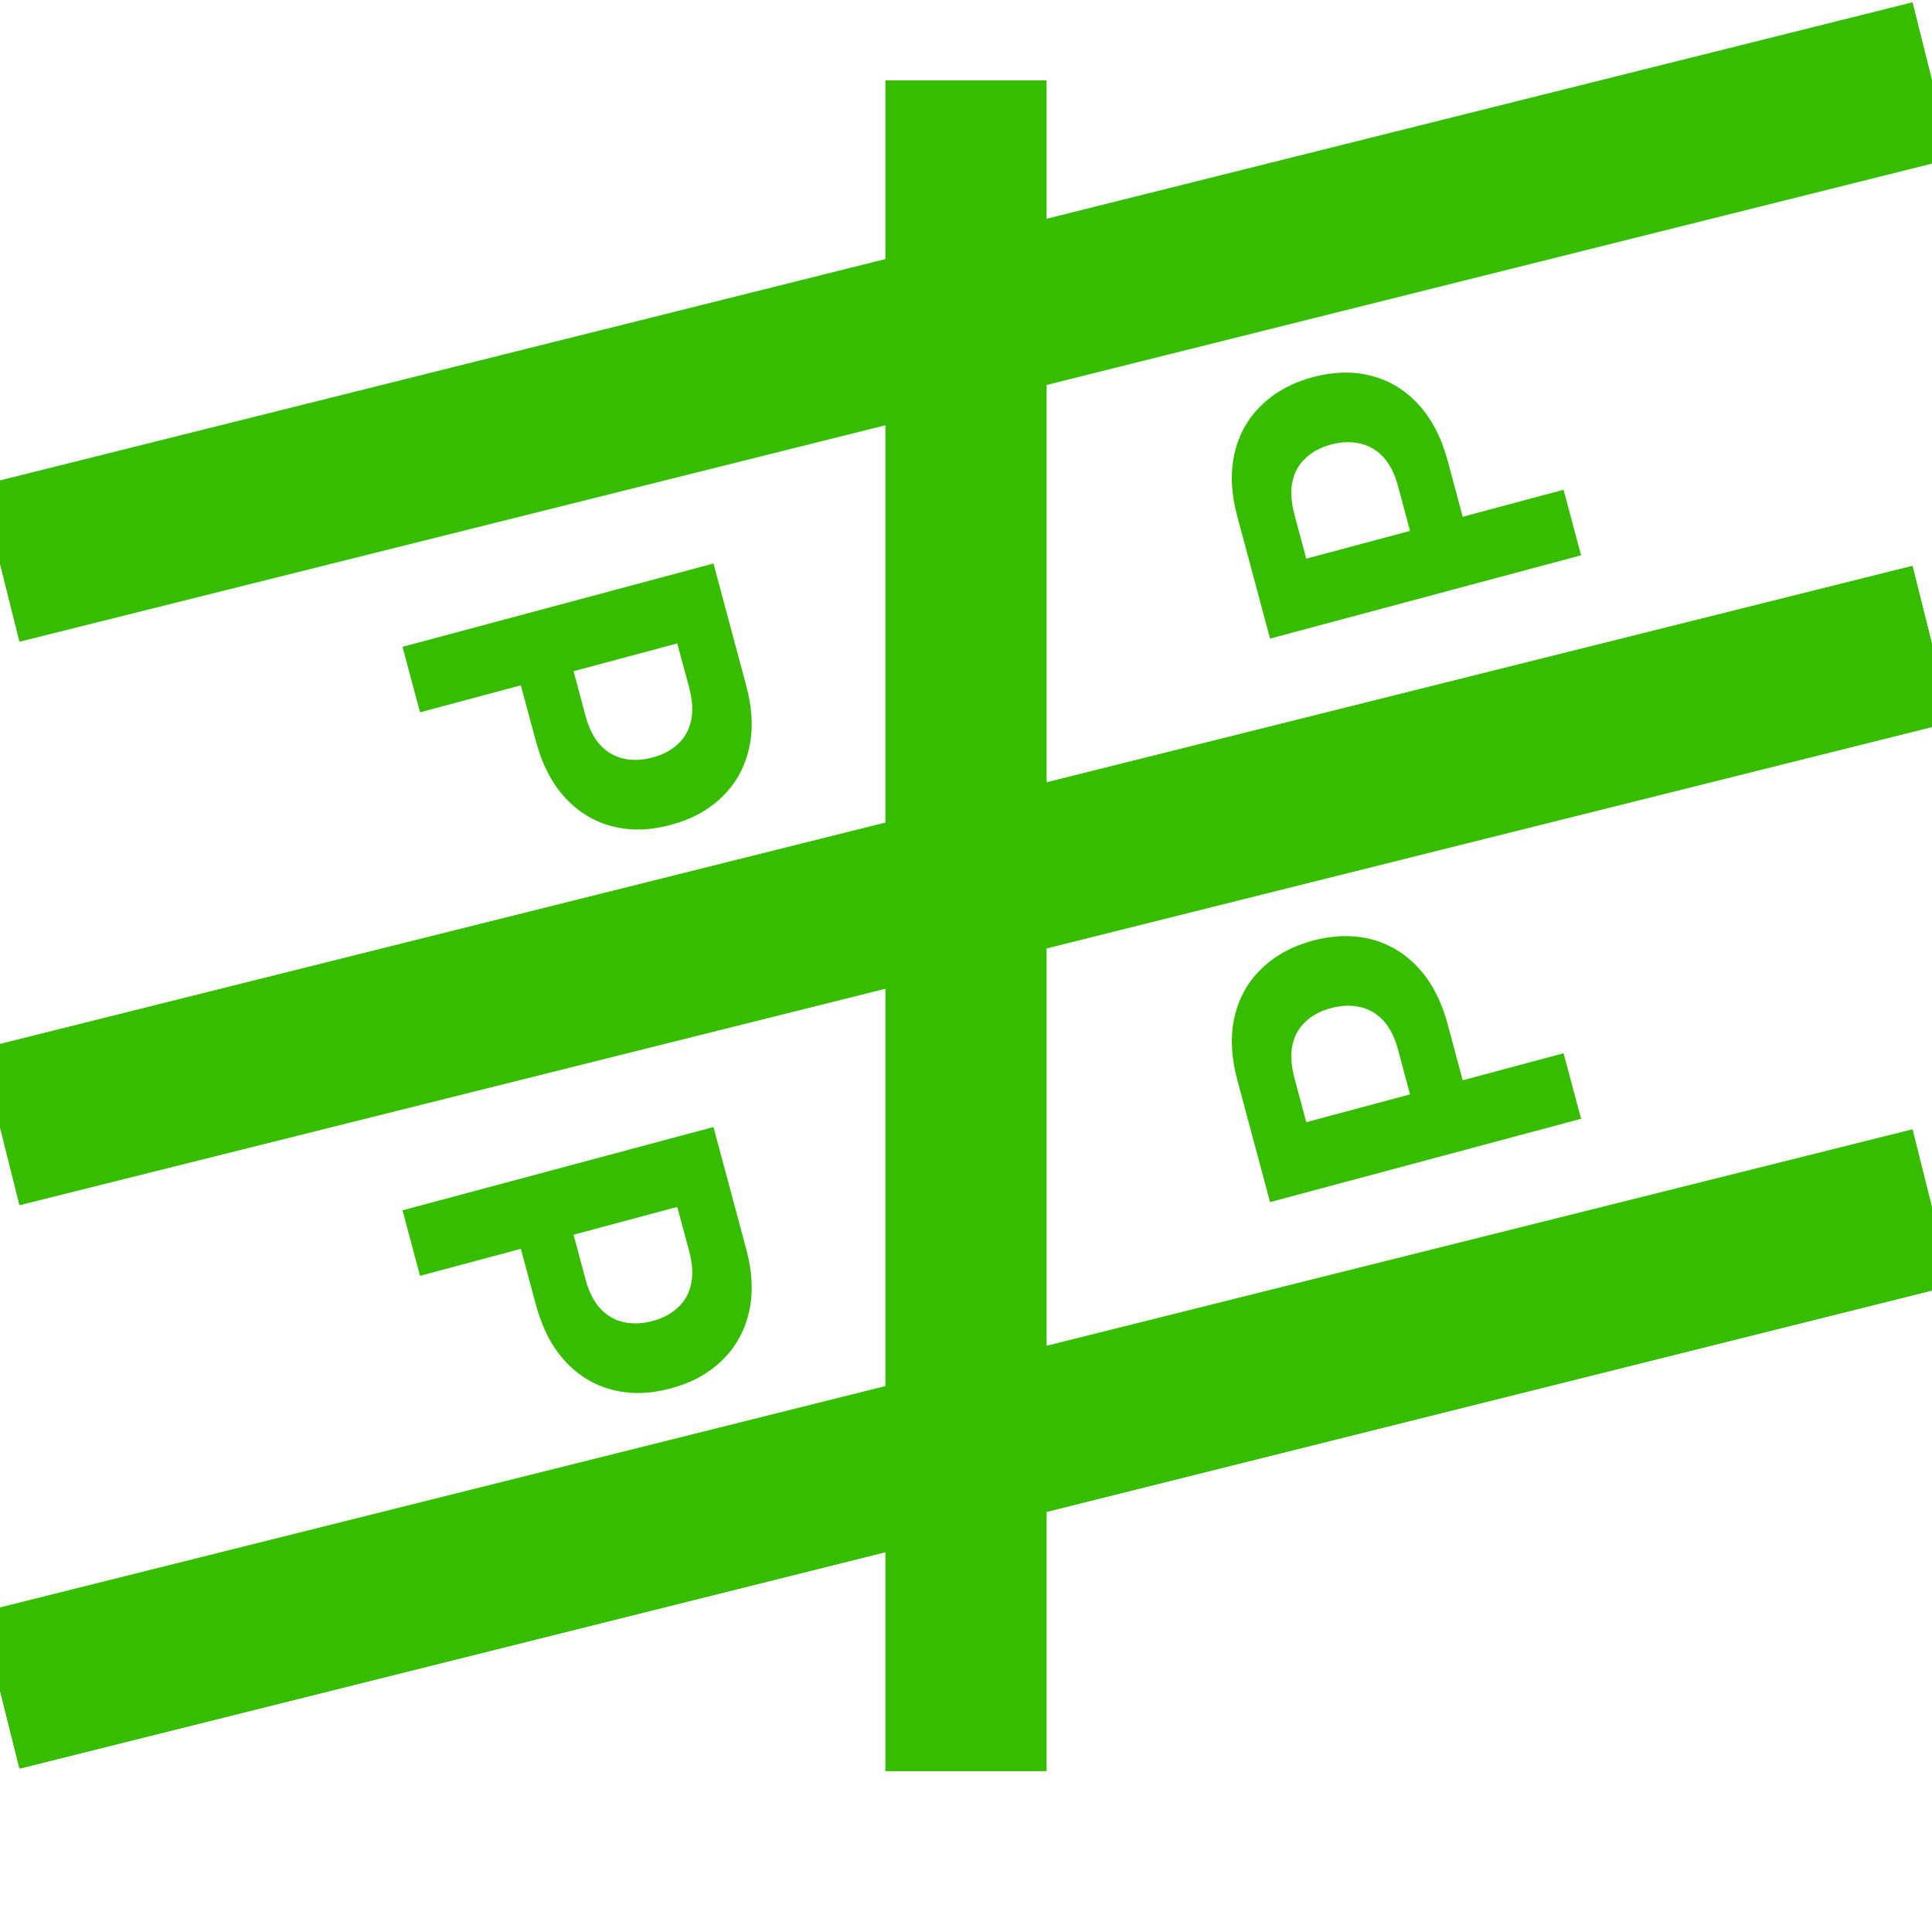 <svg width="24" height="24" viewBox="0 0 24 24" fill="none" xmlns="http://www.w3.org/2000/svg">
<g clip-path="url(#clip0_17460_8877)">
<path d="M12 1L12 22" stroke="#37BD00" stroke-width="2"/>
<path d="M12 1L12 22" stroke="#37BD00" stroke-width="2"/>
<path d="M24 1L-4.87949e-07 7" stroke="#37BD00" stroke-width="2"/>
<path d="M24 1L-4.87949e-07 7" stroke="#37BD00" stroke-width="2"/>
<path d="M24 8L-4.87949e-07 14" stroke="#37BD00" stroke-width="2"/>
<path d="M24 8L-4.87949e-07 14" stroke="#37BD00" stroke-width="2"/>
<path d="M24 15L-4.87949e-07 21" stroke="#37BD00" stroke-width="2"/>
<path d="M24 15L-4.87949e-07 21" stroke="#37BD00" stroke-width="2"/>
<path d="M5 8.035L8.863 7L9.27 8.518C9.348 8.81 9.359 9.074 9.302 9.309C9.246 9.544 9.134 9.742 8.966 9.903C8.799 10.065 8.587 10.18 8.33 10.248C8.074 10.317 7.833 10.323 7.607 10.265C7.381 10.207 7.186 10.089 7.02 9.909C6.855 9.73 6.733 9.493 6.654 9.197L6.394 8.23L7.049 8.054L7.273 8.89C7.315 9.047 7.377 9.169 7.458 9.256C7.541 9.344 7.637 9.4 7.748 9.424C7.859 9.449 7.979 9.444 8.106 9.41C8.234 9.376 8.339 9.32 8.421 9.243C8.504 9.167 8.559 9.071 8.584 8.954C8.611 8.837 8.603 8.699 8.561 8.541L8.413 7.993L5.218 8.849L5 8.035Z" fill="#37BD00"/>
<path d="M5 15.035L8.863 14L9.27 15.518C9.348 15.81 9.359 16.074 9.302 16.309C9.246 16.544 9.134 16.742 8.966 16.903C8.799 17.065 8.587 17.18 8.33 17.248C8.074 17.317 7.833 17.323 7.607 17.265C7.381 17.207 7.186 17.089 7.02 16.909C6.855 16.73 6.733 16.493 6.654 16.197L6.394 15.229L7.049 15.054L7.273 15.89C7.315 16.047 7.377 16.169 7.458 16.256C7.541 16.344 7.637 16.4 7.748 16.424C7.859 16.449 7.979 16.444 8.106 16.41C8.234 16.376 8.339 16.32 8.421 16.243C8.504 16.167 8.559 16.071 8.584 15.954C8.611 15.837 8.603 15.699 8.561 15.541L8.413 14.993L5.218 15.849L5 15.035Z" fill="#37BD00"/>
<path d="M19.641 13.898L15.777 14.933L15.37 13.415C15.292 13.123 15.282 12.859 15.338 12.623C15.394 12.388 15.506 12.191 15.675 12.03C15.842 11.868 16.054 11.753 16.31 11.684C16.567 11.616 16.808 11.61 17.034 11.668C17.259 11.726 17.455 11.844 17.62 12.024C17.786 12.203 17.908 12.44 17.987 12.736L18.246 13.703L17.592 13.879L17.368 13.043C17.326 12.886 17.264 12.764 17.183 12.677C17.1 12.589 17.003 12.533 16.893 12.509C16.781 12.484 16.662 12.489 16.535 12.523C16.406 12.557 16.301 12.613 16.22 12.69C16.136 12.766 16.082 12.862 16.056 12.979C16.03 13.096 16.038 13.234 16.08 13.392L16.227 13.94L19.423 13.084L19.641 13.898Z" fill="#37BD00"/>
<path d="M19.641 6.898L15.777 7.933L15.37 6.415C15.292 6.123 15.282 5.859 15.338 5.623C15.394 5.388 15.506 5.191 15.675 5.03C15.842 4.868 16.054 4.753 16.31 4.684C16.567 4.616 16.808 4.61 17.034 4.668C17.259 4.725 17.455 4.844 17.62 5.024C17.786 5.203 17.908 5.44 17.987 5.736L18.246 6.703L17.592 6.879L17.368 6.043C17.326 5.886 17.264 5.764 17.183 5.677C17.1 5.589 17.003 5.533 16.893 5.509C16.781 5.484 16.662 5.488 16.535 5.522C16.406 5.557 16.301 5.613 16.22 5.69C16.136 5.766 16.082 5.862 16.056 5.979C16.03 6.096 16.038 6.234 16.08 6.392L16.227 6.94L19.423 6.084L19.641 6.898Z" fill="#37BD00"/>
</g>
<defs>
<clipPath id="clip0_17460_8877">
<rect width="24" height="24" fill="white"/>
</clipPath>
</defs>
</svg>

